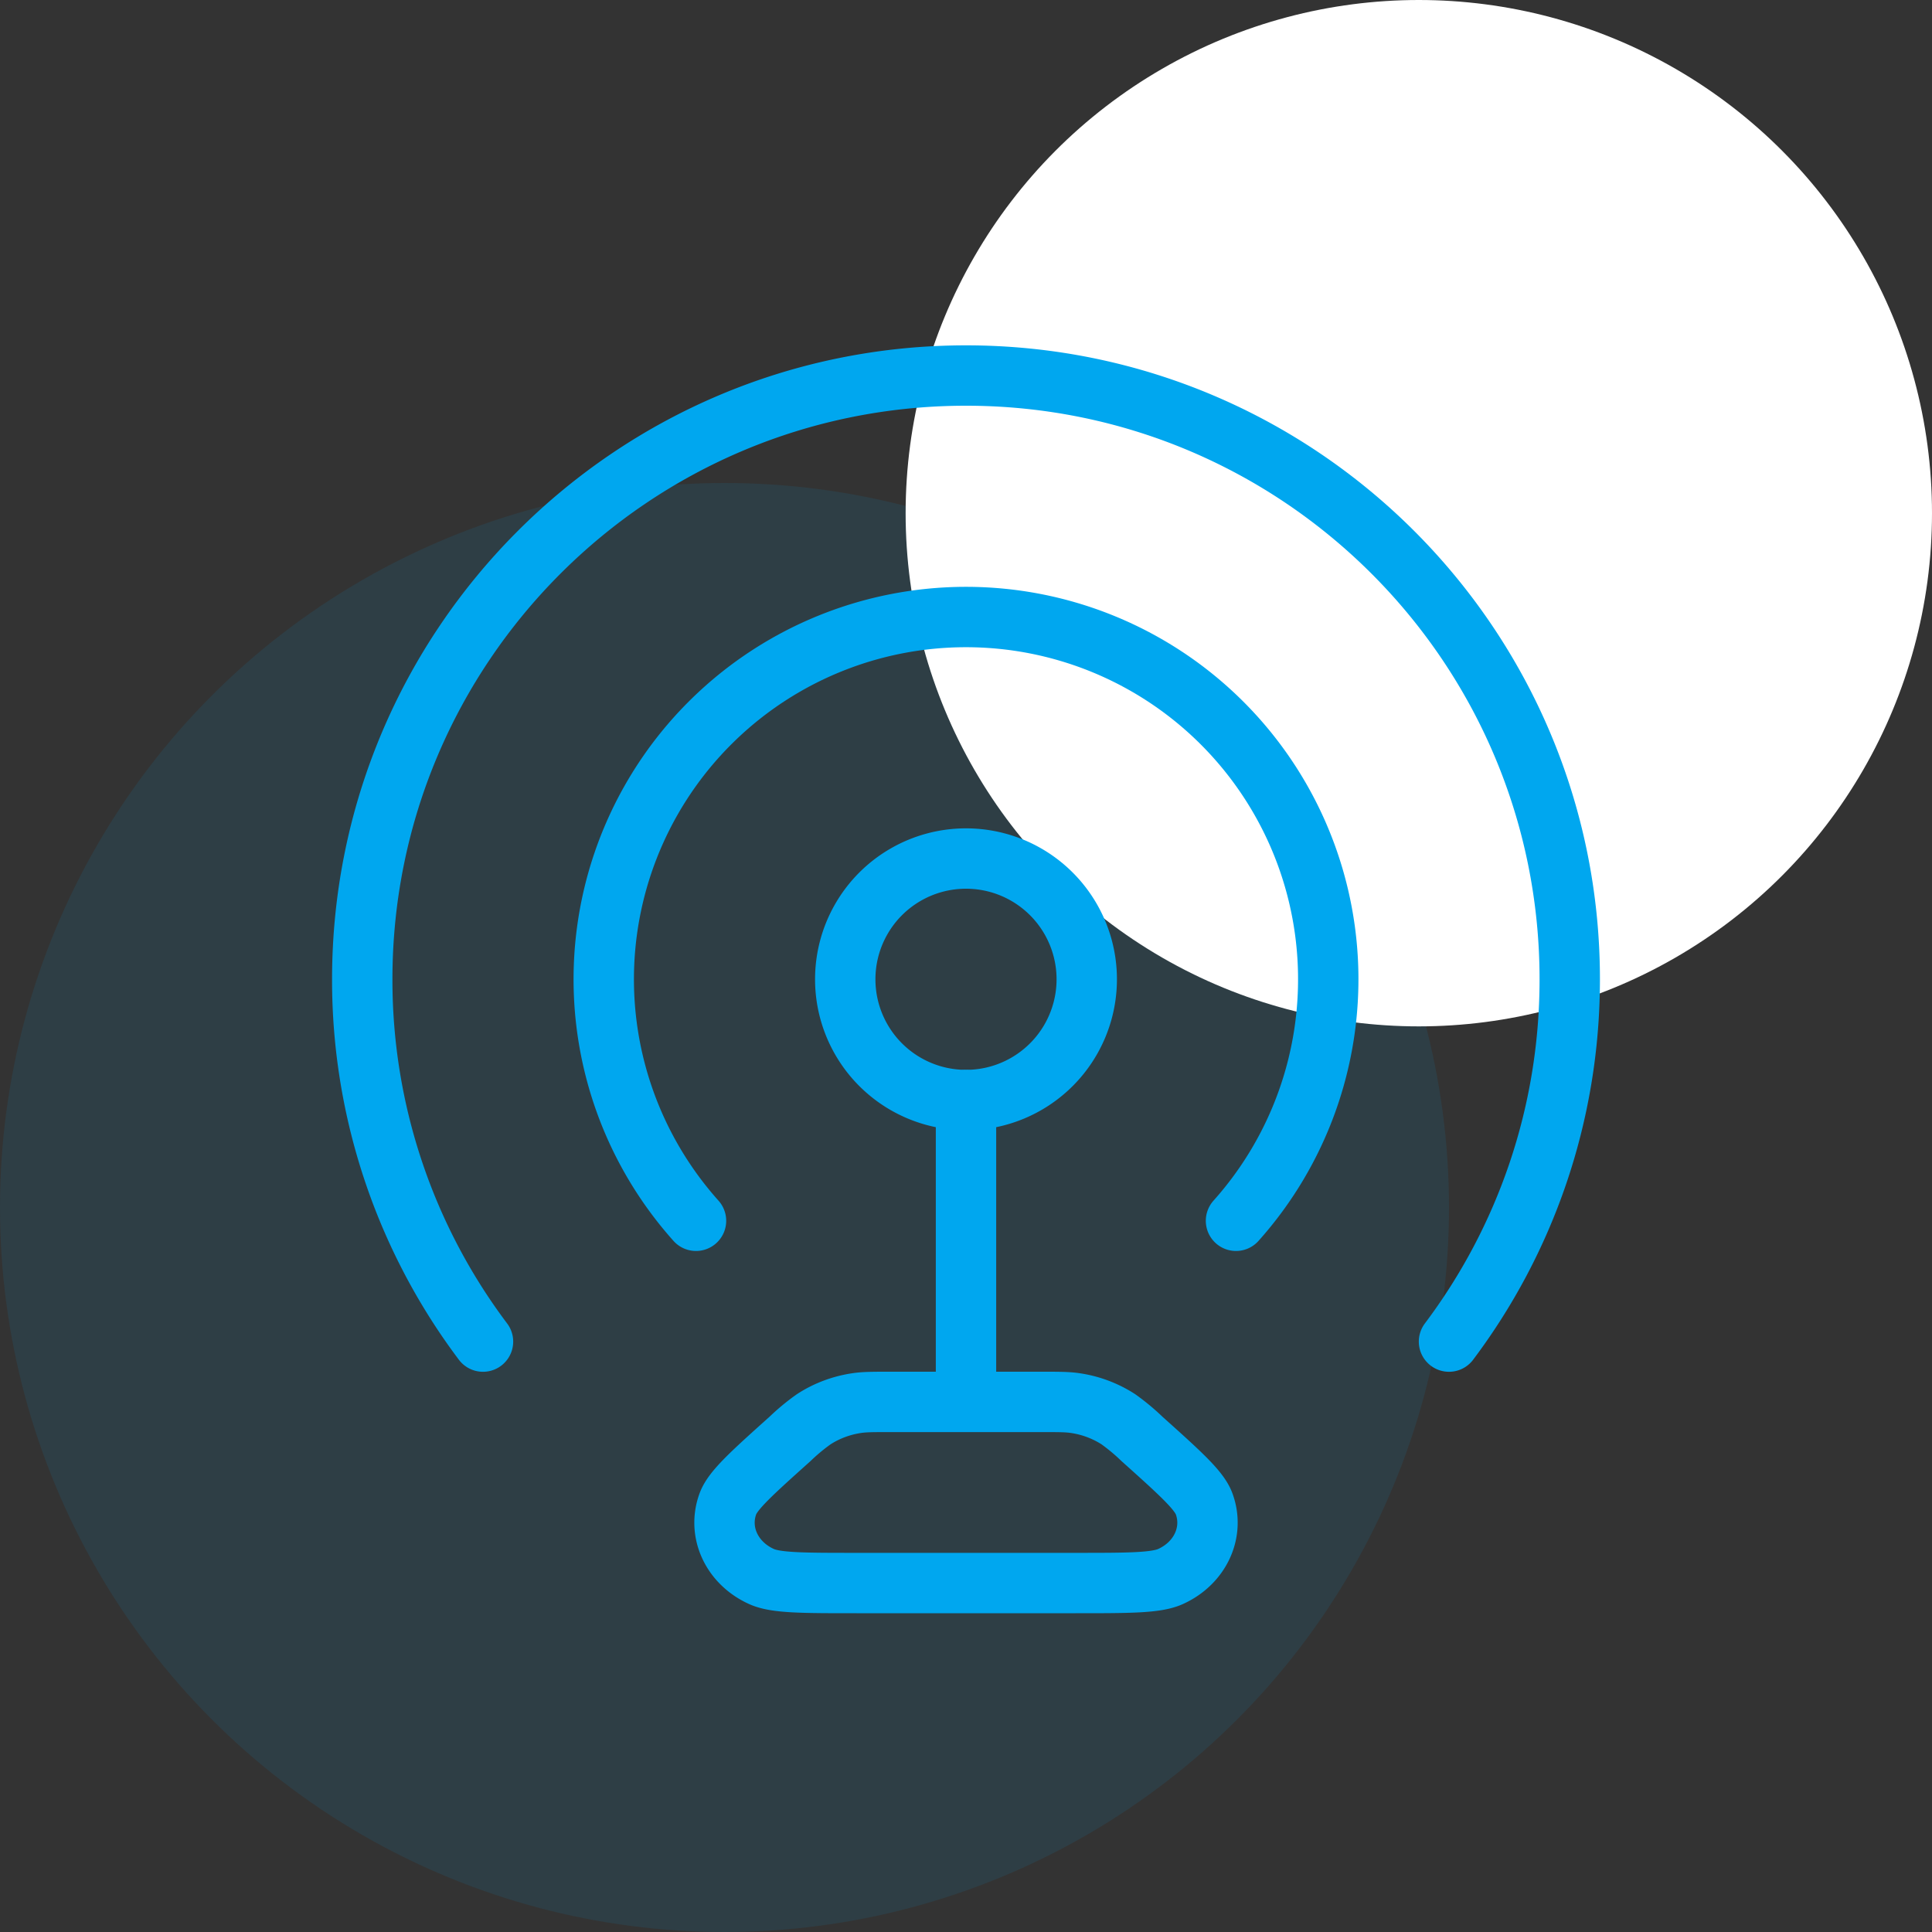 <svg width="64" height="64" viewBox="0 0 64 64" fill="none" xmlns="http://www.w3.org/2000/svg"><rect x="0" y="0" width="64" height="64" fill="#333333" stroke="none"/><g clip-path="url(#a)"><circle cx="24" cy="40" r="24" fill="#00A7EF" fill-opacity=".1"/><circle cx="47" cy="17" r="17" fill="#fff"/><path d="M32 36.44a4 4 0 1 0 0-8 4 4 0 0 0 0 8z" stroke="#00A7EF" stroke-width="2" stroke-linecap="round" stroke-linejoin="round"/><path d="M16 44.442a19.92 19.92 0 0 1-4-12.002c0-11.046 8.954-20 20-20s20 8.954 20 20c0 4.504-1.488 8.66-4 12.002" stroke="#00A7EF" stroke-width="2" stroke-linecap="round" stroke-linejoin="round"/><path d="M23.056 40.44a12 12 0 1 1 17.888 0m-8.944-4v10m2.524 0h-5.048c-.542 0-.814 0-1.072.036-.524.074-1.02.26-1.45.54-.278.197-.54.415-.786.652-1.26 1.13-1.89 1.696-2.056 2.148-.344.94.128 1.962 1.112 2.408.474.216 1.366.216 3.15.216h7.254c1.78 0 2.672 0 3.148-.216.984-.446 1.456-1.468 1.112-2.408-.166-.452-.796-1.018-2.056-2.148a6.99 6.99 0 0 0-.786-.654 3.598 3.598 0 0 0-1.45-.538c-.26-.036-.53-.036-1.072-.036z" stroke="#00A7EF" stroke-width="2" stroke-linecap="round" stroke-linejoin="round"/></g><defs><clipPath id="a"><path fill="#fff" d="M0 0h64v64H0z"/></clipPath></defs></svg>